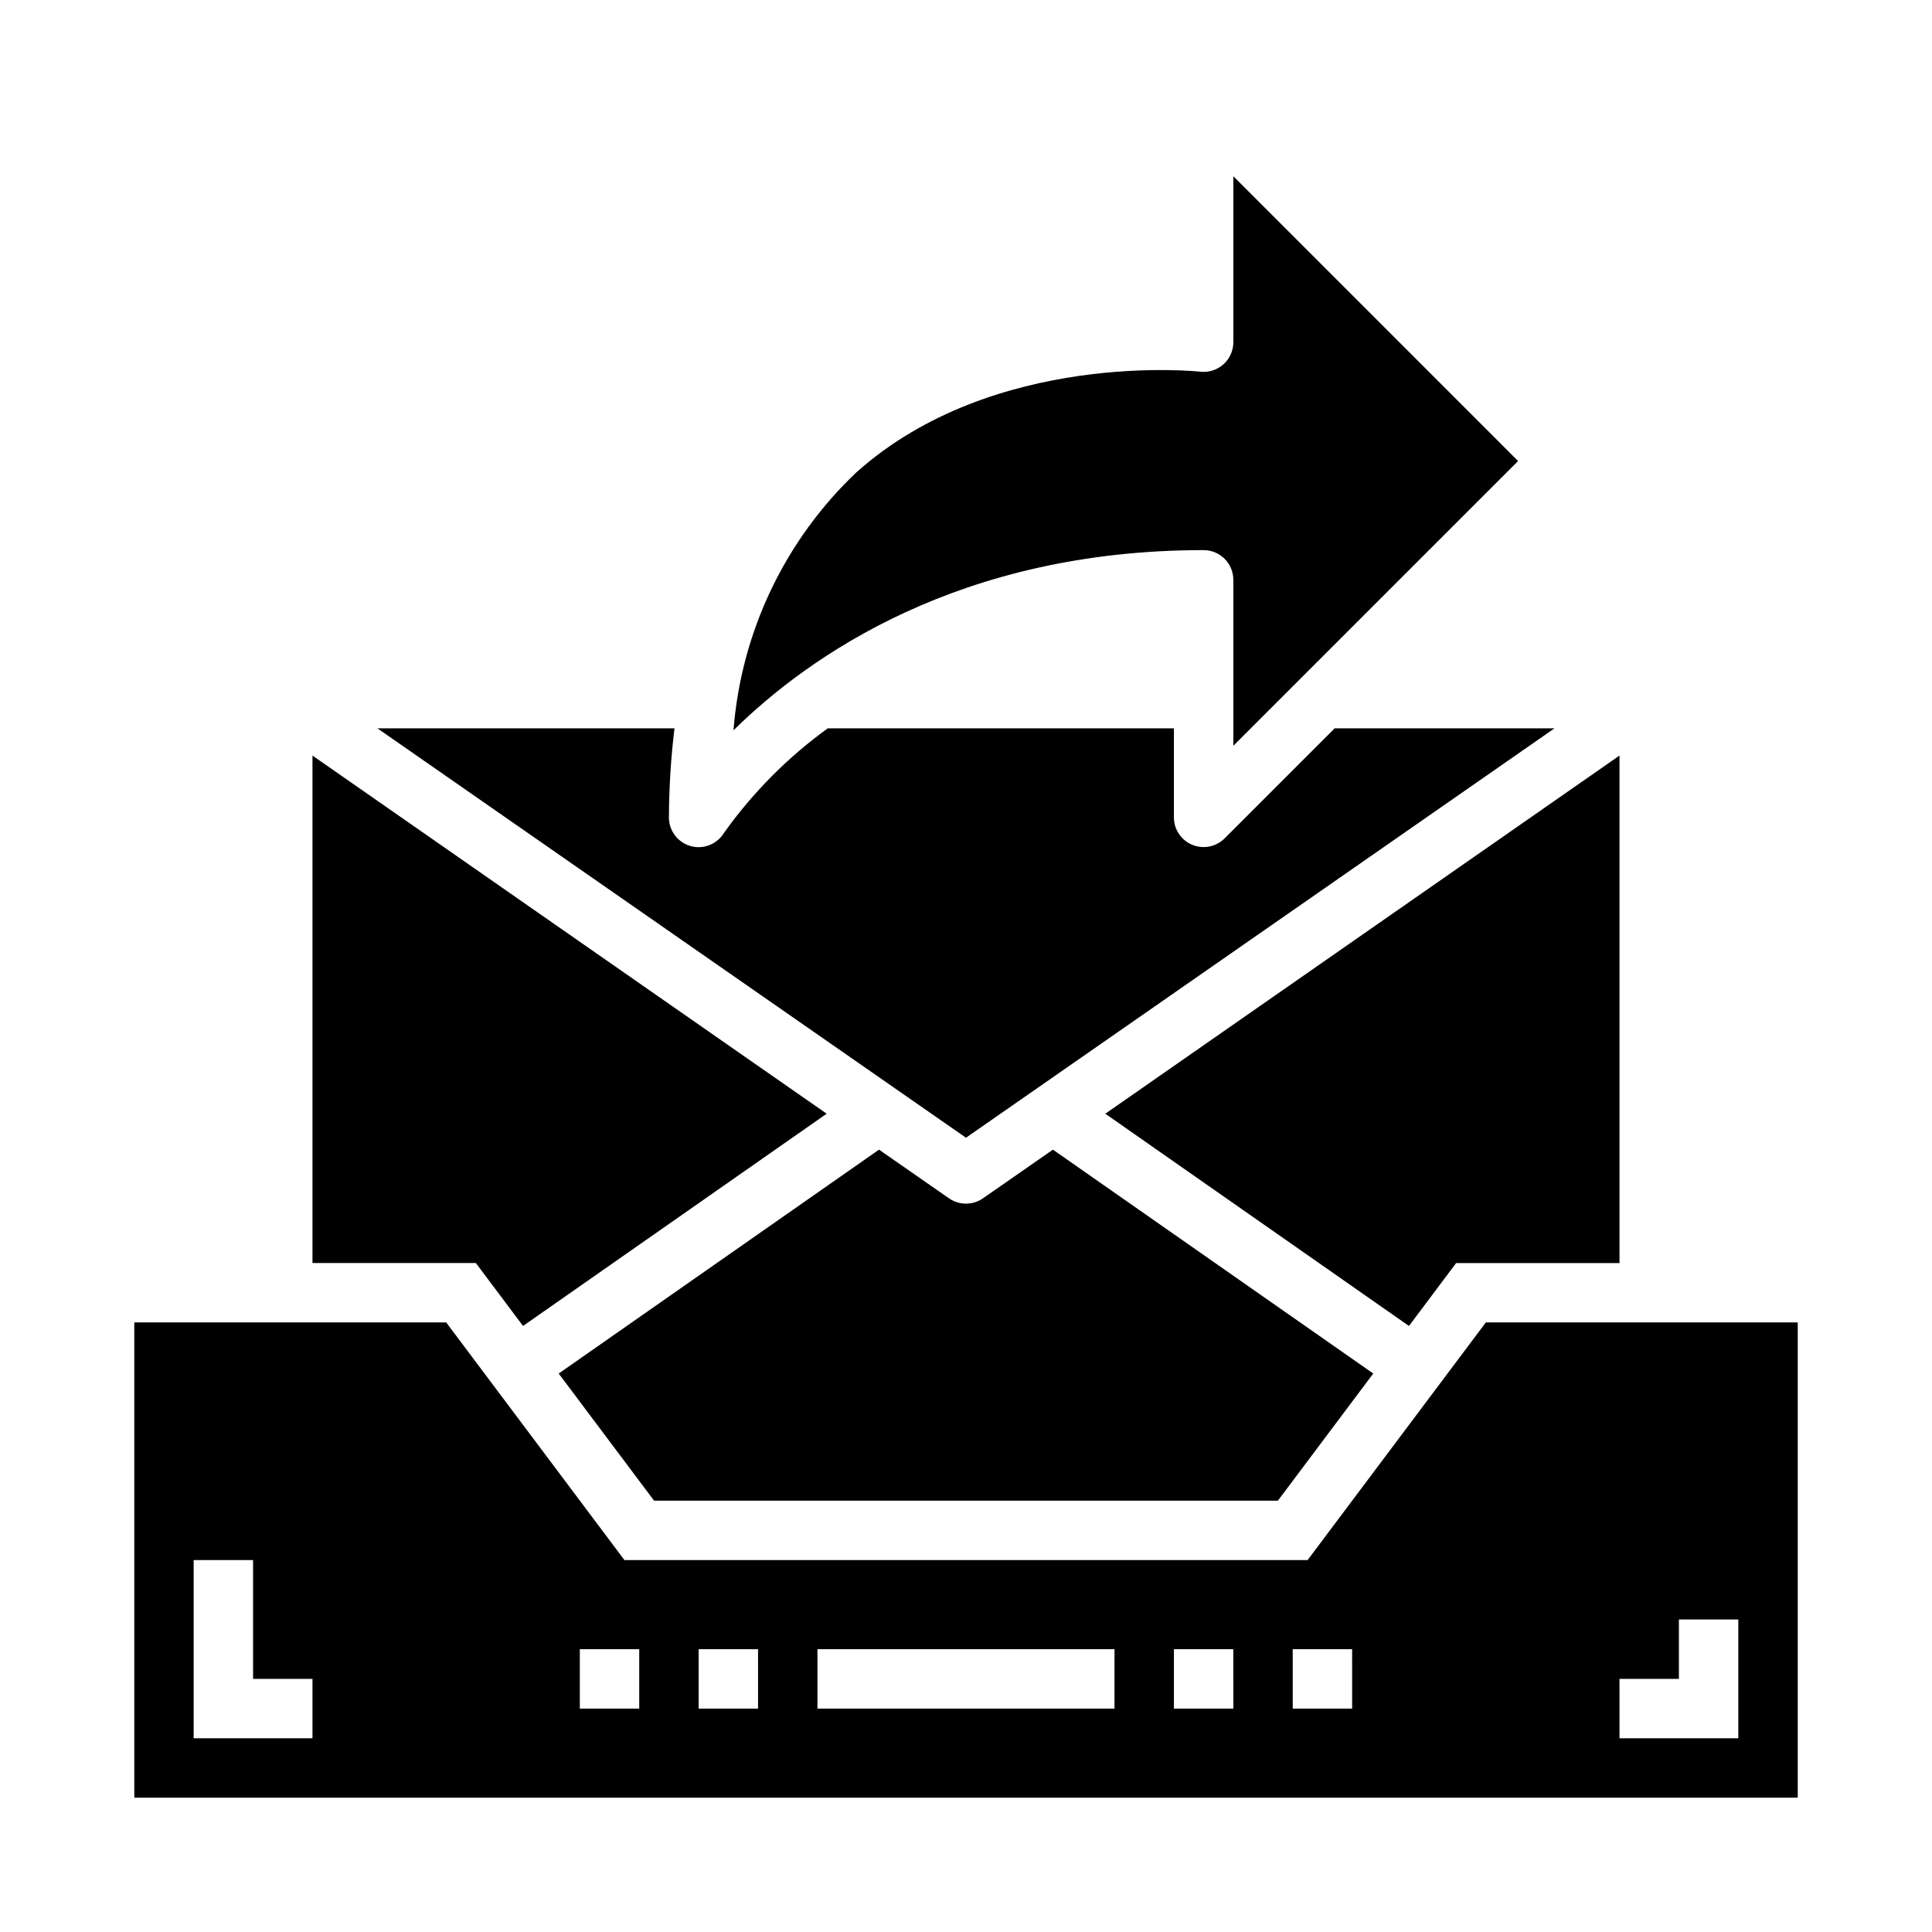 <?xml version="1.0" encoding="UTF-8"?>
<!-- Uploaded to: ICON Repo, www.svgrepo.com, Generator: ICON Repo Mixer Tools -->
<svg fill="#000000" width="800px" height="800px" version="1.1" viewBox="144 144 512 512" xmlns="http://www.w3.org/2000/svg">
 <g>
  <path d="m282.61 495.39 80.469-56.246-136.27-94.91v134.48h43.297z"/>
  <path d="m555.95 337.02h-58.254l-29.18 29.18h-0.004c-2.254 2.234-5.625 2.898-8.559 1.68-2.93-1.215-4.844-4.07-4.856-7.246v-23.613h-91.738c-10.637 7.699-19.941 17.086-27.555 27.789-1.434 2.297-3.949 3.691-6.66 3.699-0.734-0.004-1.465-0.105-2.172-0.309-3.371-0.969-5.699-4.055-5.699-7.566 0.031-7.891 0.52-15.777 1.473-23.613h-78.719l155.97 108.49z"/>
  <path d="m404.49 461.57c-2.699 1.879-6.285 1.879-8.988 0l-18.555-12.902-84.883 59.332 25.277 33.699h165.31l25.277-33.699-84.887-59.332z"/>
  <path d="m470.85 297.66v43.973l75.461-75.461-75.461-75.465v43.977c0 2.246-0.961 4.383-2.641 5.879-1.68 1.492-3.914 2.195-6.144 1.938-0.527-0.055-54.641-5.848-91.047 26.617v-0.004c-18.984 17.973-30.613 42.355-32.633 68.418 20.059-19.727 59.93-47.746 124.59-47.746 2.086 0 4.09 0.832 5.566 2.309 1.473 1.473 2.305 3.477 2.305 5.566z"/>
  <path d="m529.89 478.72h43.297v-134.49l-136.27 94.918 80.477 56.246z"/>
  <path d="m537.76 494.46-47.23 62.977h-181.05l-47.23-62.977h-82.66v125.95h440.83v-125.95zm-310.95 110.21h-31.488v-47.234h15.746v31.488h15.742zm86.594-7.871h-15.742v-15.746h15.742zm31.488 0h-15.746v-15.746h15.742zm94.465 0h-78.723v-15.746h78.723zm31.488 0h-15.746v-15.746h15.742zm31.488 0h-15.746v-15.746h15.742zm102.34 7.871h-31.488v-15.746h15.742v-15.742h15.742z"/>
 </g>
</svg>